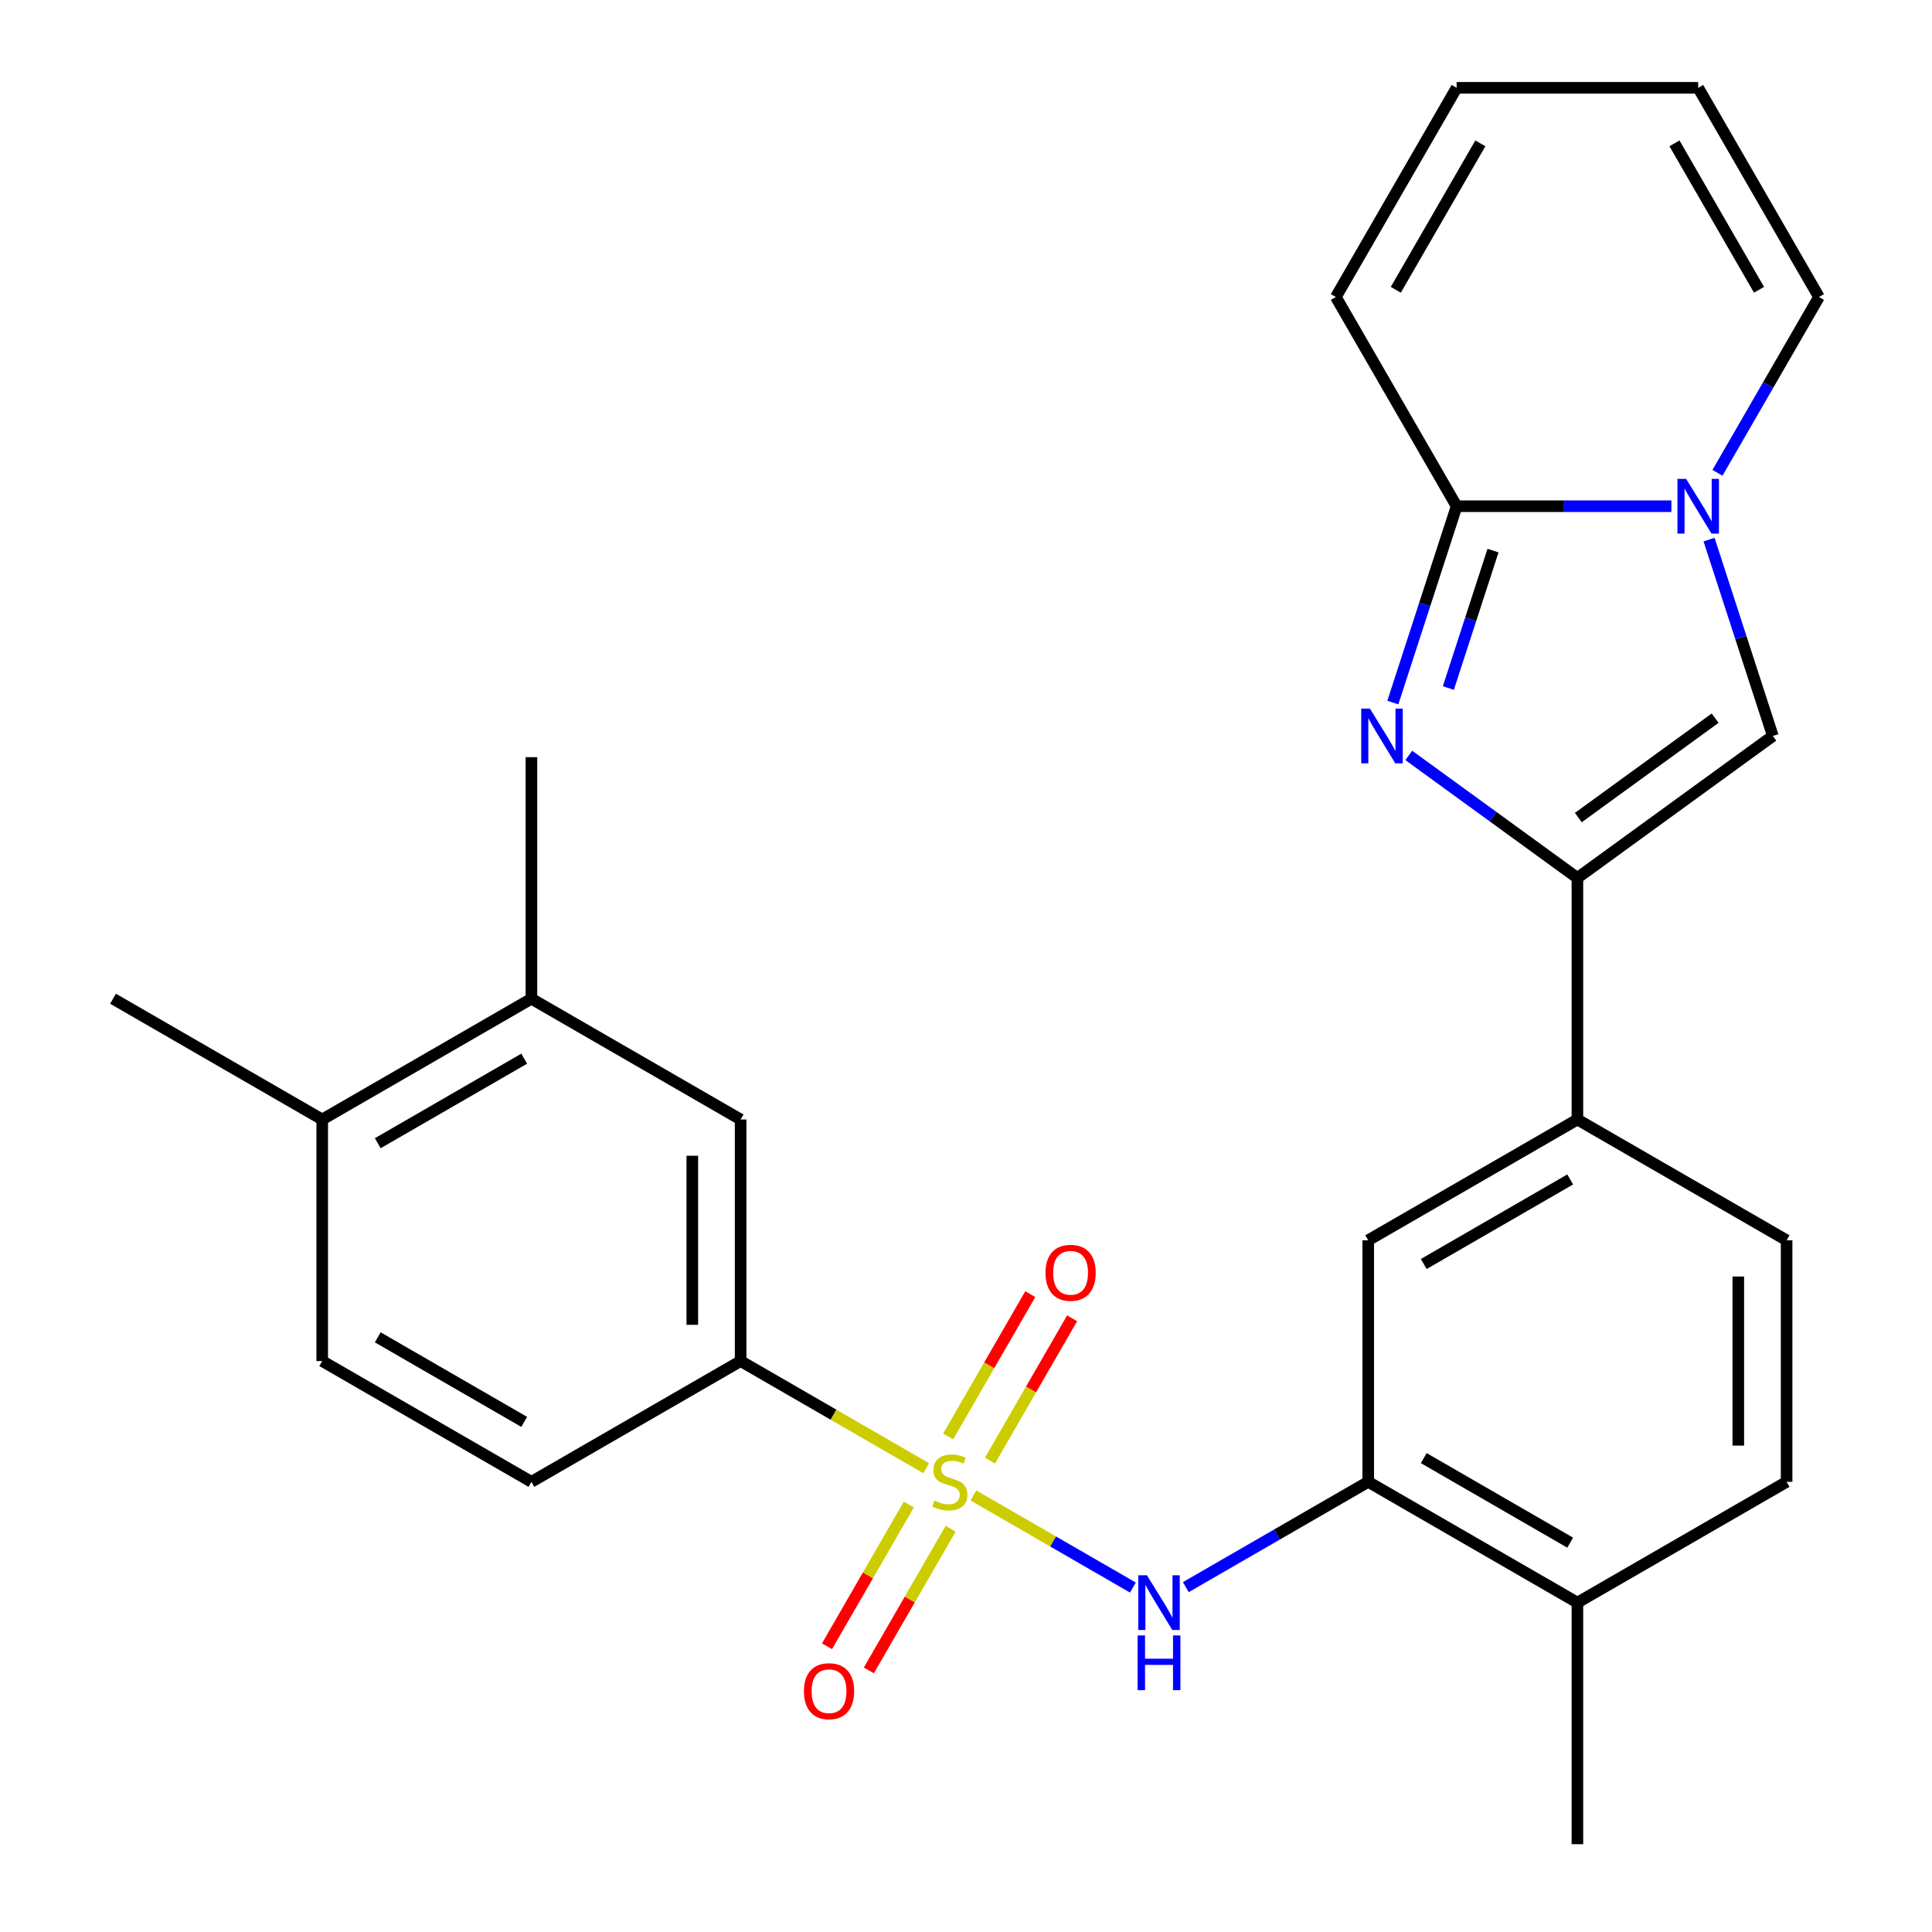 <?xml version='1.0' encoding='iso-8859-1'?>
<svg version='1.1' baseProfile='full'
              xmlns='http://www.w3.org/2000/svg'
                      xmlns:rdkit='http://www.rdkit.org/xml'
                      xmlns:xlink='http://www.w3.org/1999/xlink'
                  xml:space='preserve'
width='1000px' height='1000px' viewBox='0 0 1000 1000'>
<!-- END OF HEADER -->
<rect style='opacity:1.0;fill:#FFFFFF;stroke:none' width='1000' height='1000' x='0' y='0'> </rect>
<path class='bond-4' d='M 503.83,774.045 L 545.111,797.879' style='fill:none;fill-rule:evenodd;stroke:#CCCC00;stroke-width:6px;stroke-linecap:butt;stroke-linejoin:miter;stroke-opacity:1' />
<path class='bond-4' d='M 545.111,797.879 L 586.392,821.712' style='fill:none;fill-rule:evenodd;stroke:#0000FF;stroke-width:6px;stroke-linecap:butt;stroke-linejoin:miter;stroke-opacity:1' />
<path class='bond-6' d='M 479.419,759.951 L 431.381,732.217' style='fill:none;fill-rule:evenodd;stroke:#CCCC00;stroke-width:6px;stroke-linecap:butt;stroke-linejoin:miter;stroke-opacity:1' />
<path class='bond-6' d='M 431.381,732.217 L 383.344,704.482' style='fill:none;fill-rule:evenodd;stroke:#000000;stroke-width:6px;stroke-linecap:butt;stroke-linejoin:miter;stroke-opacity:1' />
<path class='bond-10' d='M 512.409,756.004 L 533.669,719.181' style='fill:none;fill-rule:evenodd;stroke:#CCCC00;stroke-width:6px;stroke-linecap:butt;stroke-linejoin:miter;stroke-opacity:1' />
<path class='bond-10' d='M 533.669,719.181 L 554.929,682.357' style='fill:none;fill-rule:evenodd;stroke:#FF0000;stroke-width:6px;stroke-linecap:butt;stroke-linejoin:miter;stroke-opacity:1' />
<path class='bond-10' d='M 490.753,743.501 L 512.013,706.677' style='fill:none;fill-rule:evenodd;stroke:#CCCC00;stroke-width:6px;stroke-linecap:butt;stroke-linejoin:miter;stroke-opacity:1' />
<path class='bond-10' d='M 512.013,706.677 L 533.273,669.854' style='fill:none;fill-rule:evenodd;stroke:#FF0000;stroke-width:6px;stroke-linecap:butt;stroke-linejoin:miter;stroke-opacity:1' />
<path class='bond-11' d='M 470.401,778.752 L 449.227,815.427' style='fill:none;fill-rule:evenodd;stroke:#CCCC00;stroke-width:6px;stroke-linecap:butt;stroke-linejoin:miter;stroke-opacity:1' />
<path class='bond-11' d='M 449.227,815.427 L 428.053,852.101' style='fill:none;fill-rule:evenodd;stroke:#FF0000;stroke-width:6px;stroke-linecap:butt;stroke-linejoin:miter;stroke-opacity:1' />
<path class='bond-11' d='M 492.057,791.256 L 470.883,827.93' style='fill:none;fill-rule:evenodd;stroke:#CCCC00;stroke-width:6px;stroke-linecap:butt;stroke-linejoin:miter;stroke-opacity:1' />
<path class='bond-11' d='M 470.883,827.93 L 449.709,864.604' style='fill:none;fill-rule:evenodd;stroke:#FF0000;stroke-width:6px;stroke-linecap:butt;stroke-linejoin:miter;stroke-opacity:1' />
<path class='bond-0' d='M 729.179,391.002 L 772.823,422.71' style='fill:none;fill-rule:evenodd;stroke:#0000FF;stroke-width:6px;stroke-linecap:butt;stroke-linejoin:miter;stroke-opacity:1' />
<path class='bond-0' d='M 772.823,422.71 L 816.466,454.419' style='fill:none;fill-rule:evenodd;stroke:#000000;stroke-width:6px;stroke-linecap:butt;stroke-linejoin:miter;stroke-opacity:1' />
<path class='bond-3' d='M 720.93,363.642 L 737.44,312.829' style='fill:none;fill-rule:evenodd;stroke:#0000FF;stroke-width:6px;stroke-linecap:butt;stroke-linejoin:miter;stroke-opacity:1' />
<path class='bond-3' d='M 737.44,312.829 L 753.95,262.016' style='fill:none;fill-rule:evenodd;stroke:#000000;stroke-width:6px;stroke-linecap:butt;stroke-linejoin:miter;stroke-opacity:1' />
<path class='bond-3' d='M 749.665,356.125 L 761.222,320.556' style='fill:none;fill-rule:evenodd;stroke:#0000FF;stroke-width:6px;stroke-linecap:butt;stroke-linejoin:miter;stroke-opacity:1' />
<path class='bond-3' d='M 761.222,320.556 L 772.78,284.987' style='fill:none;fill-rule:evenodd;stroke:#000000;stroke-width:6px;stroke-linecap:butt;stroke-linejoin:miter;stroke-opacity:1' />
<path class='bond-1' d='M 816.466,454.419 L 816.466,579.451' style='fill:none;fill-rule:evenodd;stroke:#000000;stroke-width:6px;stroke-linecap:butt;stroke-linejoin:miter;stroke-opacity:1' />
<path class='bond-5' d='M 816.466,454.419 L 917.619,380.928' style='fill:none;fill-rule:evenodd;stroke:#000000;stroke-width:6px;stroke-linecap:butt;stroke-linejoin:miter;stroke-opacity:1' />
<path class='bond-5' d='M 816.941,423.165 L 887.747,371.721' style='fill:none;fill-rule:evenodd;stroke:#000000;stroke-width:6px;stroke-linecap:butt;stroke-linejoin:miter;stroke-opacity:1' />
<path class='bond-2' d='M 884.598,279.301 L 901.108,330.114' style='fill:none;fill-rule:evenodd;stroke:#0000FF;stroke-width:6px;stroke-linecap:butt;stroke-linejoin:miter;stroke-opacity:1' />
<path class='bond-2' d='M 901.108,330.114 L 917.619,380.928' style='fill:none;fill-rule:evenodd;stroke:#000000;stroke-width:6px;stroke-linecap:butt;stroke-linejoin:miter;stroke-opacity:1' />
<path class='bond-14' d='M 888.962,244.73 L 915.23,199.232' style='fill:none;fill-rule:evenodd;stroke:#0000FF;stroke-width:6px;stroke-linecap:butt;stroke-linejoin:miter;stroke-opacity:1' />
<path class='bond-14' d='M 915.23,199.232 L 941.497,153.735' style='fill:none;fill-rule:evenodd;stroke:#000000;stroke-width:6px;stroke-linecap:butt;stroke-linejoin:miter;stroke-opacity:1' />
<path class='bond-29' d='M 865.116,262.016 L 809.533,262.016' style='fill:none;fill-rule:evenodd;stroke:#0000FF;stroke-width:6px;stroke-linecap:butt;stroke-linejoin:miter;stroke-opacity:1' />
<path class='bond-29' d='M 809.533,262.016 L 753.95,262.016' style='fill:none;fill-rule:evenodd;stroke:#000000;stroke-width:6px;stroke-linecap:butt;stroke-linejoin:miter;stroke-opacity:1' />
<path class='bond-15' d='M 753.95,262.016 L 691.434,153.735' style='fill:none;fill-rule:evenodd;stroke:#000000;stroke-width:6px;stroke-linecap:butt;stroke-linejoin:miter;stroke-opacity:1' />
<path class='bond-7' d='M 613.771,821.508 L 660.978,794.253' style='fill:none;fill-rule:evenodd;stroke:#0000FF;stroke-width:6px;stroke-linecap:butt;stroke-linejoin:miter;stroke-opacity:1' />
<path class='bond-7' d='M 660.978,794.253 L 708.185,766.998' style='fill:none;fill-rule:evenodd;stroke:#000000;stroke-width:6px;stroke-linecap:butt;stroke-linejoin:miter;stroke-opacity:1' />
<path class='bond-12' d='M 383.344,704.482 L 383.344,579.451' style='fill:none;fill-rule:evenodd;stroke:#000000;stroke-width:6px;stroke-linecap:butt;stroke-linejoin:miter;stroke-opacity:1' />
<path class='bond-12' d='M 358.338,685.728 L 358.338,598.206' style='fill:none;fill-rule:evenodd;stroke:#000000;stroke-width:6px;stroke-linecap:butt;stroke-linejoin:miter;stroke-opacity:1' />
<path class='bond-18' d='M 383.344,704.482 L 275.063,766.998' style='fill:none;fill-rule:evenodd;stroke:#000000;stroke-width:6px;stroke-linecap:butt;stroke-linejoin:miter;stroke-opacity:1' />
<path class='bond-9' d='M 708.185,766.998 L 708.185,641.967' style='fill:none;fill-rule:evenodd;stroke:#000000;stroke-width:6px;stroke-linecap:butt;stroke-linejoin:miter;stroke-opacity:1' />
<path class='bond-16' d='M 708.185,766.998 L 816.466,829.514' style='fill:none;fill-rule:evenodd;stroke:#000000;stroke-width:6px;stroke-linecap:butt;stroke-linejoin:miter;stroke-opacity:1' />
<path class='bond-16' d='M 736.931,754.719 L 812.727,798.48' style='fill:none;fill-rule:evenodd;stroke:#000000;stroke-width:6px;stroke-linecap:butt;stroke-linejoin:miter;stroke-opacity:1' />
<path class='bond-8' d='M 816.466,579.451 L 708.185,641.967' style='fill:none;fill-rule:evenodd;stroke:#000000;stroke-width:6px;stroke-linecap:butt;stroke-linejoin:miter;stroke-opacity:1' />
<path class='bond-8' d='M 812.727,610.484 L 736.931,654.245' style='fill:none;fill-rule:evenodd;stroke:#000000;stroke-width:6px;stroke-linecap:butt;stroke-linejoin:miter;stroke-opacity:1' />
<path class='bond-28' d='M 816.466,579.451 L 924.746,641.967' style='fill:none;fill-rule:evenodd;stroke:#000000;stroke-width:6px;stroke-linecap:butt;stroke-linejoin:miter;stroke-opacity:1' />
<path class='bond-13' d='M 383.344,579.451 L 275.063,516.935' style='fill:none;fill-rule:evenodd;stroke:#000000;stroke-width:6px;stroke-linecap:butt;stroke-linejoin:miter;stroke-opacity:1' />
<path class='bond-24' d='M 275.063,516.935 L 275.063,391.904' style='fill:none;fill-rule:evenodd;stroke:#000000;stroke-width:6px;stroke-linecap:butt;stroke-linejoin:miter;stroke-opacity:1' />
<path class='bond-27' d='M 275.063,516.935 L 166.783,579.451' style='fill:none;fill-rule:evenodd;stroke:#000000;stroke-width:6px;stroke-linecap:butt;stroke-linejoin:miter;stroke-opacity:1' />
<path class='bond-27' d='M 271.325,547.969 L 195.528,591.73' style='fill:none;fill-rule:evenodd;stroke:#000000;stroke-width:6px;stroke-linecap:butt;stroke-linejoin:miter;stroke-opacity:1' />
<path class='bond-20' d='M 941.497,153.735 L 878.982,45.455' style='fill:none;fill-rule:evenodd;stroke:#000000;stroke-width:6px;stroke-linecap:butt;stroke-linejoin:miter;stroke-opacity:1' />
<path class='bond-20' d='M 910.464,149.996 L 866.703,74.2' style='fill:none;fill-rule:evenodd;stroke:#000000;stroke-width:6px;stroke-linecap:butt;stroke-linejoin:miter;stroke-opacity:1' />
<path class='bond-21' d='M 691.434,153.735 L 753.95,45.455' style='fill:none;fill-rule:evenodd;stroke:#000000;stroke-width:6px;stroke-linecap:butt;stroke-linejoin:miter;stroke-opacity:1' />
<path class='bond-21' d='M 722.468,149.996 L 766.229,74.2' style='fill:none;fill-rule:evenodd;stroke:#000000;stroke-width:6px;stroke-linecap:butt;stroke-linejoin:miter;stroke-opacity:1' />
<path class='bond-22' d='M 816.466,829.514 L 924.746,766.998' style='fill:none;fill-rule:evenodd;stroke:#000000;stroke-width:6px;stroke-linecap:butt;stroke-linejoin:miter;stroke-opacity:1' />
<path class='bond-25' d='M 816.466,829.514 L 816.466,954.545' style='fill:none;fill-rule:evenodd;stroke:#000000;stroke-width:6px;stroke-linecap:butt;stroke-linejoin:miter;stroke-opacity:1' />
<path class='bond-17' d='M 166.783,579.451 L 166.783,704.482' style='fill:none;fill-rule:evenodd;stroke:#000000;stroke-width:6px;stroke-linecap:butt;stroke-linejoin:miter;stroke-opacity:1' />
<path class='bond-26' d='M 166.783,579.451 L 58.502,516.935' style='fill:none;fill-rule:evenodd;stroke:#000000;stroke-width:6px;stroke-linecap:butt;stroke-linejoin:miter;stroke-opacity:1' />
<path class='bond-23' d='M 275.063,766.998 L 166.783,704.482' style='fill:none;fill-rule:evenodd;stroke:#000000;stroke-width:6px;stroke-linecap:butt;stroke-linejoin:miter;stroke-opacity:1' />
<path class='bond-23' d='M 271.325,735.965 L 195.528,692.204' style='fill:none;fill-rule:evenodd;stroke:#000000;stroke-width:6px;stroke-linecap:butt;stroke-linejoin:miter;stroke-opacity:1' />
<path class='bond-19' d='M 924.746,641.967 L 924.746,766.998' style='fill:none;fill-rule:evenodd;stroke:#000000;stroke-width:6px;stroke-linecap:butt;stroke-linejoin:miter;stroke-opacity:1' />
<path class='bond-19' d='M 899.74,660.721 L 899.74,748.243' style='fill:none;fill-rule:evenodd;stroke:#000000;stroke-width:6px;stroke-linecap:butt;stroke-linejoin:miter;stroke-opacity:1' />
<path class='bond-30' d='M 878.982,45.455 L 753.95,45.455' style='fill:none;fill-rule:evenodd;stroke:#000000;stroke-width:6px;stroke-linecap:butt;stroke-linejoin:miter;stroke-opacity:1' />
<path  class='atom-0' d='M 483.624 776.718
Q 483.944 776.838, 485.264 777.398
Q 486.584 777.958, 488.024 778.318
Q 489.504 778.638, 490.944 778.638
Q 493.624 778.638, 495.184 777.358
Q 496.744 776.038, 496.744 773.758
Q 496.744 772.198, 495.944 771.238
Q 495.184 770.278, 493.984 769.758
Q 492.784 769.238, 490.784 768.638
Q 488.264 767.878, 486.744 767.158
Q 485.264 766.438, 484.184 764.918
Q 483.144 763.398, 483.144 760.838
Q 483.144 757.278, 485.544 755.078
Q 487.984 752.878, 492.784 752.878
Q 496.064 752.878, 499.784 754.438
L 498.864 757.518
Q 495.464 756.118, 492.904 756.118
Q 490.144 756.118, 488.624 757.278
Q 487.104 758.398, 487.144 760.358
Q 487.144 761.878, 487.904 762.798
Q 488.704 763.718, 489.824 764.238
Q 490.984 764.758, 492.904 765.358
Q 495.464 766.158, 496.984 766.958
Q 498.504 767.758, 499.584 769.398
Q 500.704 770.998, 500.704 773.758
Q 500.704 777.678, 498.064 779.798
Q 495.464 781.878, 491.104 781.878
Q 488.584 781.878, 486.664 781.318
Q 484.784 780.798, 482.544 779.878
L 483.624 776.718
' fill='#CCCC00'/>
<path  class='atom-1' d='M 709.053 366.768
L 718.333 381.768
Q 719.253 383.248, 720.733 385.928
Q 722.213 388.608, 722.293 388.768
L 722.293 366.768
L 726.053 366.768
L 726.053 395.088
L 722.173 395.088
L 712.213 378.688
Q 711.053 376.768, 709.813 374.568
Q 708.613 372.368, 708.253 371.688
L 708.253 395.088
L 704.573 395.088
L 704.573 366.768
L 709.053 366.768
' fill='#0000FF'/>
<path  class='atom-3' d='M 872.722 247.856
L 882.002 262.856
Q 882.922 264.336, 884.402 267.016
Q 885.882 269.696, 885.962 269.856
L 885.962 247.856
L 889.722 247.856
L 889.722 276.176
L 885.842 276.176
L 875.882 259.776
Q 874.722 257.856, 873.482 255.656
Q 872.282 253.456, 871.922 252.776
L 871.922 276.176
L 868.242 276.176
L 868.242 247.856
L 872.722 247.856
' fill='#0000FF'/>
<path  class='atom-5' d='M 593.645 815.354
L 602.925 830.354
Q 603.845 831.834, 605.325 834.514
Q 606.805 837.194, 606.885 837.354
L 606.885 815.354
L 610.645 815.354
L 610.645 843.674
L 606.765 843.674
L 596.805 827.274
Q 595.645 825.354, 594.405 823.154
Q 593.205 820.954, 592.845 820.274
L 592.845 843.674
L 589.165 843.674
L 589.165 815.354
L 593.645 815.354
' fill='#0000FF'/>
<path  class='atom-5' d='M 588.825 846.506
L 592.665 846.506
L 592.665 858.546
L 607.145 858.546
L 607.145 846.506
L 610.985 846.506
L 610.985 874.826
L 607.145 874.826
L 607.145 861.746
L 592.665 861.746
L 592.665 874.826
L 588.825 874.826
L 588.825 846.506
' fill='#0000FF'/>
<path  class='atom-11' d='M 541.14 658.798
Q 541.14 651.998, 544.5 648.198
Q 547.86 644.398, 554.14 644.398
Q 560.42 644.398, 563.78 648.198
Q 567.14 651.998, 567.14 658.798
Q 567.14 665.678, 563.74 669.598
Q 560.34 673.478, 554.14 673.478
Q 547.9 673.478, 544.5 669.598
Q 541.14 665.718, 541.14 658.798
M 554.14 670.278
Q 558.46 670.278, 560.78 667.398
Q 563.14 664.478, 563.14 658.798
Q 563.14 653.238, 560.78 650.438
Q 558.46 647.598, 554.14 647.598
Q 549.82 647.598, 547.46 650.398
Q 545.14 653.198, 545.14 658.798
Q 545.14 664.518, 547.46 667.398
Q 549.82 670.278, 554.14 670.278
' fill='#FF0000'/>
<path  class='atom-12' d='M 416.109 875.359
Q 416.109 868.559, 419.469 864.759
Q 422.829 860.959, 429.109 860.959
Q 435.389 860.959, 438.749 864.759
Q 442.109 868.559, 442.109 875.359
Q 442.109 882.239, 438.709 886.159
Q 435.309 890.039, 429.109 890.039
Q 422.869 890.039, 419.469 886.159
Q 416.109 882.279, 416.109 875.359
M 429.109 886.839
Q 433.429 886.839, 435.749 883.959
Q 438.109 881.039, 438.109 875.359
Q 438.109 869.799, 435.749 866.999
Q 433.429 864.159, 429.109 864.159
Q 424.789 864.159, 422.429 866.959
Q 420.109 869.759, 420.109 875.359
Q 420.109 881.079, 422.429 883.959
Q 424.789 886.839, 429.109 886.839
' fill='#FF0000'/>
</svg>
